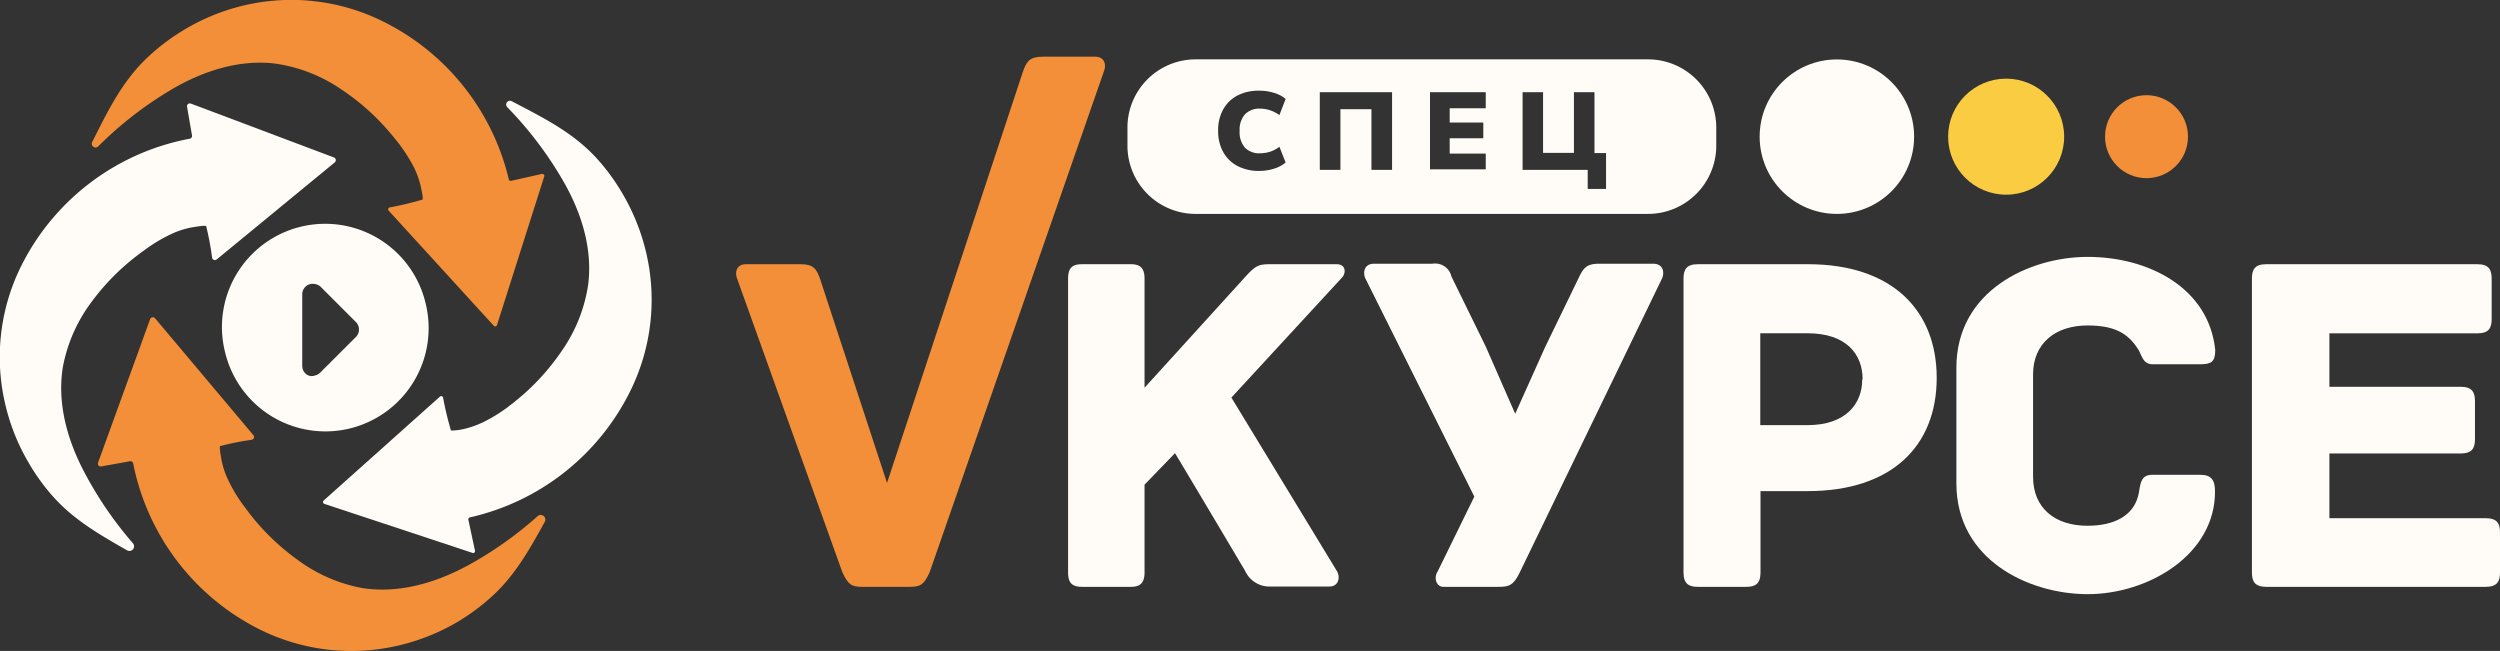 <?xml version="1.0" encoding="UTF-8"?> <svg xmlns="http://www.w3.org/2000/svg" viewBox="0 0 317.55 82.68"><rect x="0" y="0" width="317.55" height="82.68" fill="#333333" stroke="none"/> <defs> <style>.cls-1{fill:#f28f38;}.cls-2{fill:#fffcf8;}.cls-3{fill:#f9cc42;}</style> </defs> <g id="Слой_2" data-name="Слой 2"> <g id="Слой_1-2" data-name="Слой 1"> <path class="cls-1" d="M22.53,4.32A26.77,26.77,0,0,1,30,.94,26.2,26.2,0,0,1,48.17,2.49a30.13,30.13,0,0,1,16.46,20.3.24.24,0,0,0,.29.18l3.92-.88a.25.25,0,0,1,.29.32l-6,18.88a.24.24,0,0,1-.41.09L49.36,26.75a.25.25,0,0,1,.13-.4,41.5,41.5,0,0,0,4.17-1c.17-.06-.26-1.87-.31-2.05a11.14,11.14,0,0,0-.75-2,20.18,20.18,0,0,0-2.42-3.66,29.54,29.54,0,0,0-6.85-6.3A19.77,19.77,0,0,0,34.9,8.07c-4.62-.54-9.24,1-13.18,3.34a46.91,46.91,0,0,0-9.26,7.2.48.48,0,0,1-.76-.55c1.93-3.83,3.73-7.6,6.92-10.65A25.92,25.92,0,0,1,22.53,4.32Z"></path> <path class="cls-1" d="M58.21,78.94A26.73,26.73,0,0,1,50.58,82a26.15,26.15,0,0,1-18.07-2.29A30.13,30.13,0,0,1,16.92,58.88a.36.36,0,0,0-.42-.29l-3.65.66a.36.36,0,0,1-.4-.47l6.62-18.25a.37.37,0,0,1,.62-.11L32.18,55.27a.36.36,0,0,1-.21.59,35.55,35.55,0,0,0-4,.8c-.17.05.18,1.87.23,2.06a10.59,10.59,0,0,0,.67,2,19.19,19.19,0,0,0,2.27,3.76,29.3,29.3,0,0,0,6.58,6.57A19.79,19.79,0,0,0,46,74.69c4.59.73,9.27-.63,13.3-2.8a47.18,47.18,0,0,0,9-6.34.59.59,0,0,1,.9.73c-1.95,3.53-3.87,7-7,9.73A26.92,26.92,0,0,1,58.21,78.94Z"></path> <path class="cls-2" d="M78.6,23.82a26.9,26.9,0,0,1,3.29,7.53,26.12,26.12,0,0,1-1.74,18.13A30.11,30.11,0,0,1,59.68,65.72a.26.26,0,0,0-.19.29l.84,3.93a.24.24,0,0,1-.31.29L41.2,64a.25.25,0,0,1-.09-.42l14.77-13.2a.24.24,0,0,1,.4.13,42.2,42.2,0,0,0,1,4.18,7.59,7.59,0,0,0,2-.29,11.87,11.87,0,0,0,2-.73A19.59,19.59,0,0,0,65,51.32a29.27,29.27,0,0,0,6.37-6.77,19.74,19.74,0,0,0,3.34-8.4c.59-4.61-.9-9.25-3.2-13.21a47.15,47.15,0,0,0-7.09-9.34.48.48,0,0,1,.55-.76c3.81,2,7.55,3.82,10.57,7A26,26,0,0,1,78.6,23.82Z"></path> <path class="cls-2" d="M3.6,58.71a26.41,26.41,0,0,1-3-7.66A26,26,0,0,1,3.1,33a30.12,30.12,0,0,1,21-15.38.36.36,0,0,0,.29-.41l-.63-3.66a.36.36,0,0,1,.49-.39L42.42,20a.37.37,0,0,1,.11.62l-15,12.33a.36.36,0,0,1-.59-.22,35.87,35.87,0,0,0-.75-4c-.05-.17-1.87.16-2.06.2a11.11,11.11,0,0,0-2.05.65,19.66,19.66,0,0,0-3.78,2.23,29.34,29.34,0,0,0-6.65,6.51A19.84,19.84,0,0,0,8,46.54c-.78,4.59.53,9.28,2.66,13.34A47.4,47.4,0,0,0,16.88,69a.59.59,0,0,1-.74.9c-3.51-2-6.93-3.95-9.65-7.11A26.24,26.24,0,0,1,3.6,58.71Z"></path> <path class="cls-2" d="M54.06,38.52a13.11,13.11,0,1,0-25.44,6.34h0a13.1,13.1,0,0,0,15.87,9.55h0A13.12,13.12,0,0,0,54.06,38.52ZM45.21,42.8l-4.54,4.53a1.38,1.38,0,0,1-.68.37,1.15,1.15,0,0,1-1.38-.49,1.4,1.4,0,0,1-.22-.75V37.39a1.34,1.34,0,0,1,.22-.74,1.25,1.25,0,0,1,.59-.5,1.52,1.52,0,0,1,1.47.22l4.54,4.54a1.34,1.34,0,0,1,0,1.89Z"></path> <path class="cls-2" d="M170.41,35.31l-14,15.19,13.38,22c.5.81.25,2-.93,2h-7.6a3.37,3.37,0,0,1-3.11-2s-5.54-9.34-8.9-14.94l-3.87,4V72.73c0,1.43-.68,1.81-1.74,1.81h-6.16c-1.19,0-1.81-.38-1.81-1.81V35.37c0-1.43.62-1.81,1.81-1.81h6.16c1.06,0,1.74.38,1.74,1.81V49.25l12.89-14.19c1.25-1.37,1.69-1.5,3.12-1.5h8.4C171,33.56,171,34.75,170.41,35.31Z"></path> <path class="cls-2" d="M211.14,35.31,193,72.79c-.81,1.62-1.37,1.75-2.74,1.75h-6.91c-.94,0-1.25-1.19-.75-1.93l4.67-9.53L173.4,35.31c-.31-.81-.06-1.81,1.12-1.81h7.42a2.12,2.12,0,0,1,2.42,1.62l4.36,8.9,3.74,8.54,3.8-8.47,4.23-8.72c.62-1.31,1-1.87,2.62-1.87H210C211.2,33.5,211.45,34.5,211.14,35.31Z"></path> <path class="cls-2" d="M246,48c0,8.66-5.73,14.38-16.38,14.38h-6V72.73c0,1.43-.68,1.81-1.8,1.81h-6.17c-1.12,0-1.81-.38-1.81-1.81V35.37c0-1.12.38-1.81,1.81-1.81h14C240.34,33.56,246,39.42,246,48Zm-9.41.19c0-3.24-2.11-5.86-7-5.86h-6V54h6C234.43,54,236.54,51.31,236.54,48.2Z"></path> <path class="cls-2" d="M265.18,75.47c-7.41,0-16.68-4.3-16.68-14.07V46.7c0-9.77,9.27-14.07,16.68-14.07,7.73,0,15.39,3.92,16.2,11.83,0,1.5-.5,1.81-1.94,1.81h-6c-1.31,0-1.37-1.19-1.87-1.93-1.31-2.06-3.05-3-6.42-3-4.11,0-6.91,2.3-6.91,6.22v13c0,4,2.8,6.22,6.91,6.22,3.37,0,6-1.24,6.54-4.23.19-1.25.31-2.24,1.68-2.24h6.11c1.37,0,1.87.62,1.87,2.11C281.38,70.43,272.91,75.47,265.18,75.47Z"></path> <path class="cls-2" d="M317.55,67.63v5.1c0,1.12-.37,1.81-1.81,1.81H287.85c-1.44,0-1.81-.69-1.81-1.81V35.37c0-1.12.37-1.81,1.81-1.81h26.84c1.43,0,1.8.69,1.8,1.81v5.17c0,1.12-.37,1.8-1.8,1.8H295.88v6.79h16.69c1.43,0,1.8.69,1.8,1.81v4.85c0,1.13-.37,1.81-1.8,1.81H295.88v8.22h19.86C317.18,65.82,317.55,66.5,317.55,67.63Z"></path> <path class="cls-1" d="M140.24,9,118.09,72.67c-.74,1.62-1.18,1.87-2.55,1.87h-6c-1.37,0-1.8-.25-2.55-1.87L93.62,35.37c-.31-.81-.06-1.81,1.12-1.81h6.91c1.62,0,2.06.5,2.56,2l8.46,25.78L129.9,9.2c.5-1.49.94-2,2.62-2h6.6C140.3,7.21,140.55,8.21,140.24,9Z"></path> <path class="cls-2" d="M209.34,7.54h-57.5a8.66,8.66,0,0,0-8.63,8.64v2.35a8.66,8.66,0,0,0,8.63,8.64h57.5A8.67,8.67,0,0,0,218,18.53V16.18A8.67,8.67,0,0,0,209.34,7.54ZM158.13,18.75a2.5,2.5,0,0,0,1.92.72,4.35,4.35,0,0,0,1.25-.19,4.05,4.05,0,0,0,1.21-.64l.79,2a4.05,4.05,0,0,1-1.46.78,6.23,6.23,0,0,1-1.89.29,5.78,5.78,0,0,1-2.77-.63,4.41,4.41,0,0,1-1.81-1.77,5.43,5.43,0,0,1-.64-2.71,5.34,5.34,0,0,1,.64-2.7,4.36,4.36,0,0,1,1.8-1.76,5.79,5.79,0,0,1,2.78-.62,6.22,6.22,0,0,1,1.89.28,3.89,3.89,0,0,1,1.46.77l-.79,2.05A4.3,4.3,0,0,0,161.3,14a4,4,0,0,0-1.25-.2,2.5,2.5,0,0,0-1.91.72,2.93,2.93,0,0,0-.68,2.1A3,3,0,0,0,158.13,18.75Zm18.69,2.83H174.2V13.87h-3.94v7.71h-2.62V11.71h9.18Zm11.9-7.83h-4.58v1.81h4.27v2h-4.27v1.95h4.58v2h-7.08V11.71h7.08ZM204,24h-2.33V21.58h-8.27V11.71H196v7.71h3.92V11.71h2.61v7.73H204Z"></path> <circle class="cls-2" cx="233.32" cy="17.36" r="9.81"></circle> <circle class="cls-3" cx="254.82" cy="17.36" r="7.37"></circle> <circle class="cls-1" cx="272.65" cy="17.36" r="5.27"></circle> </g> </g> </svg> 